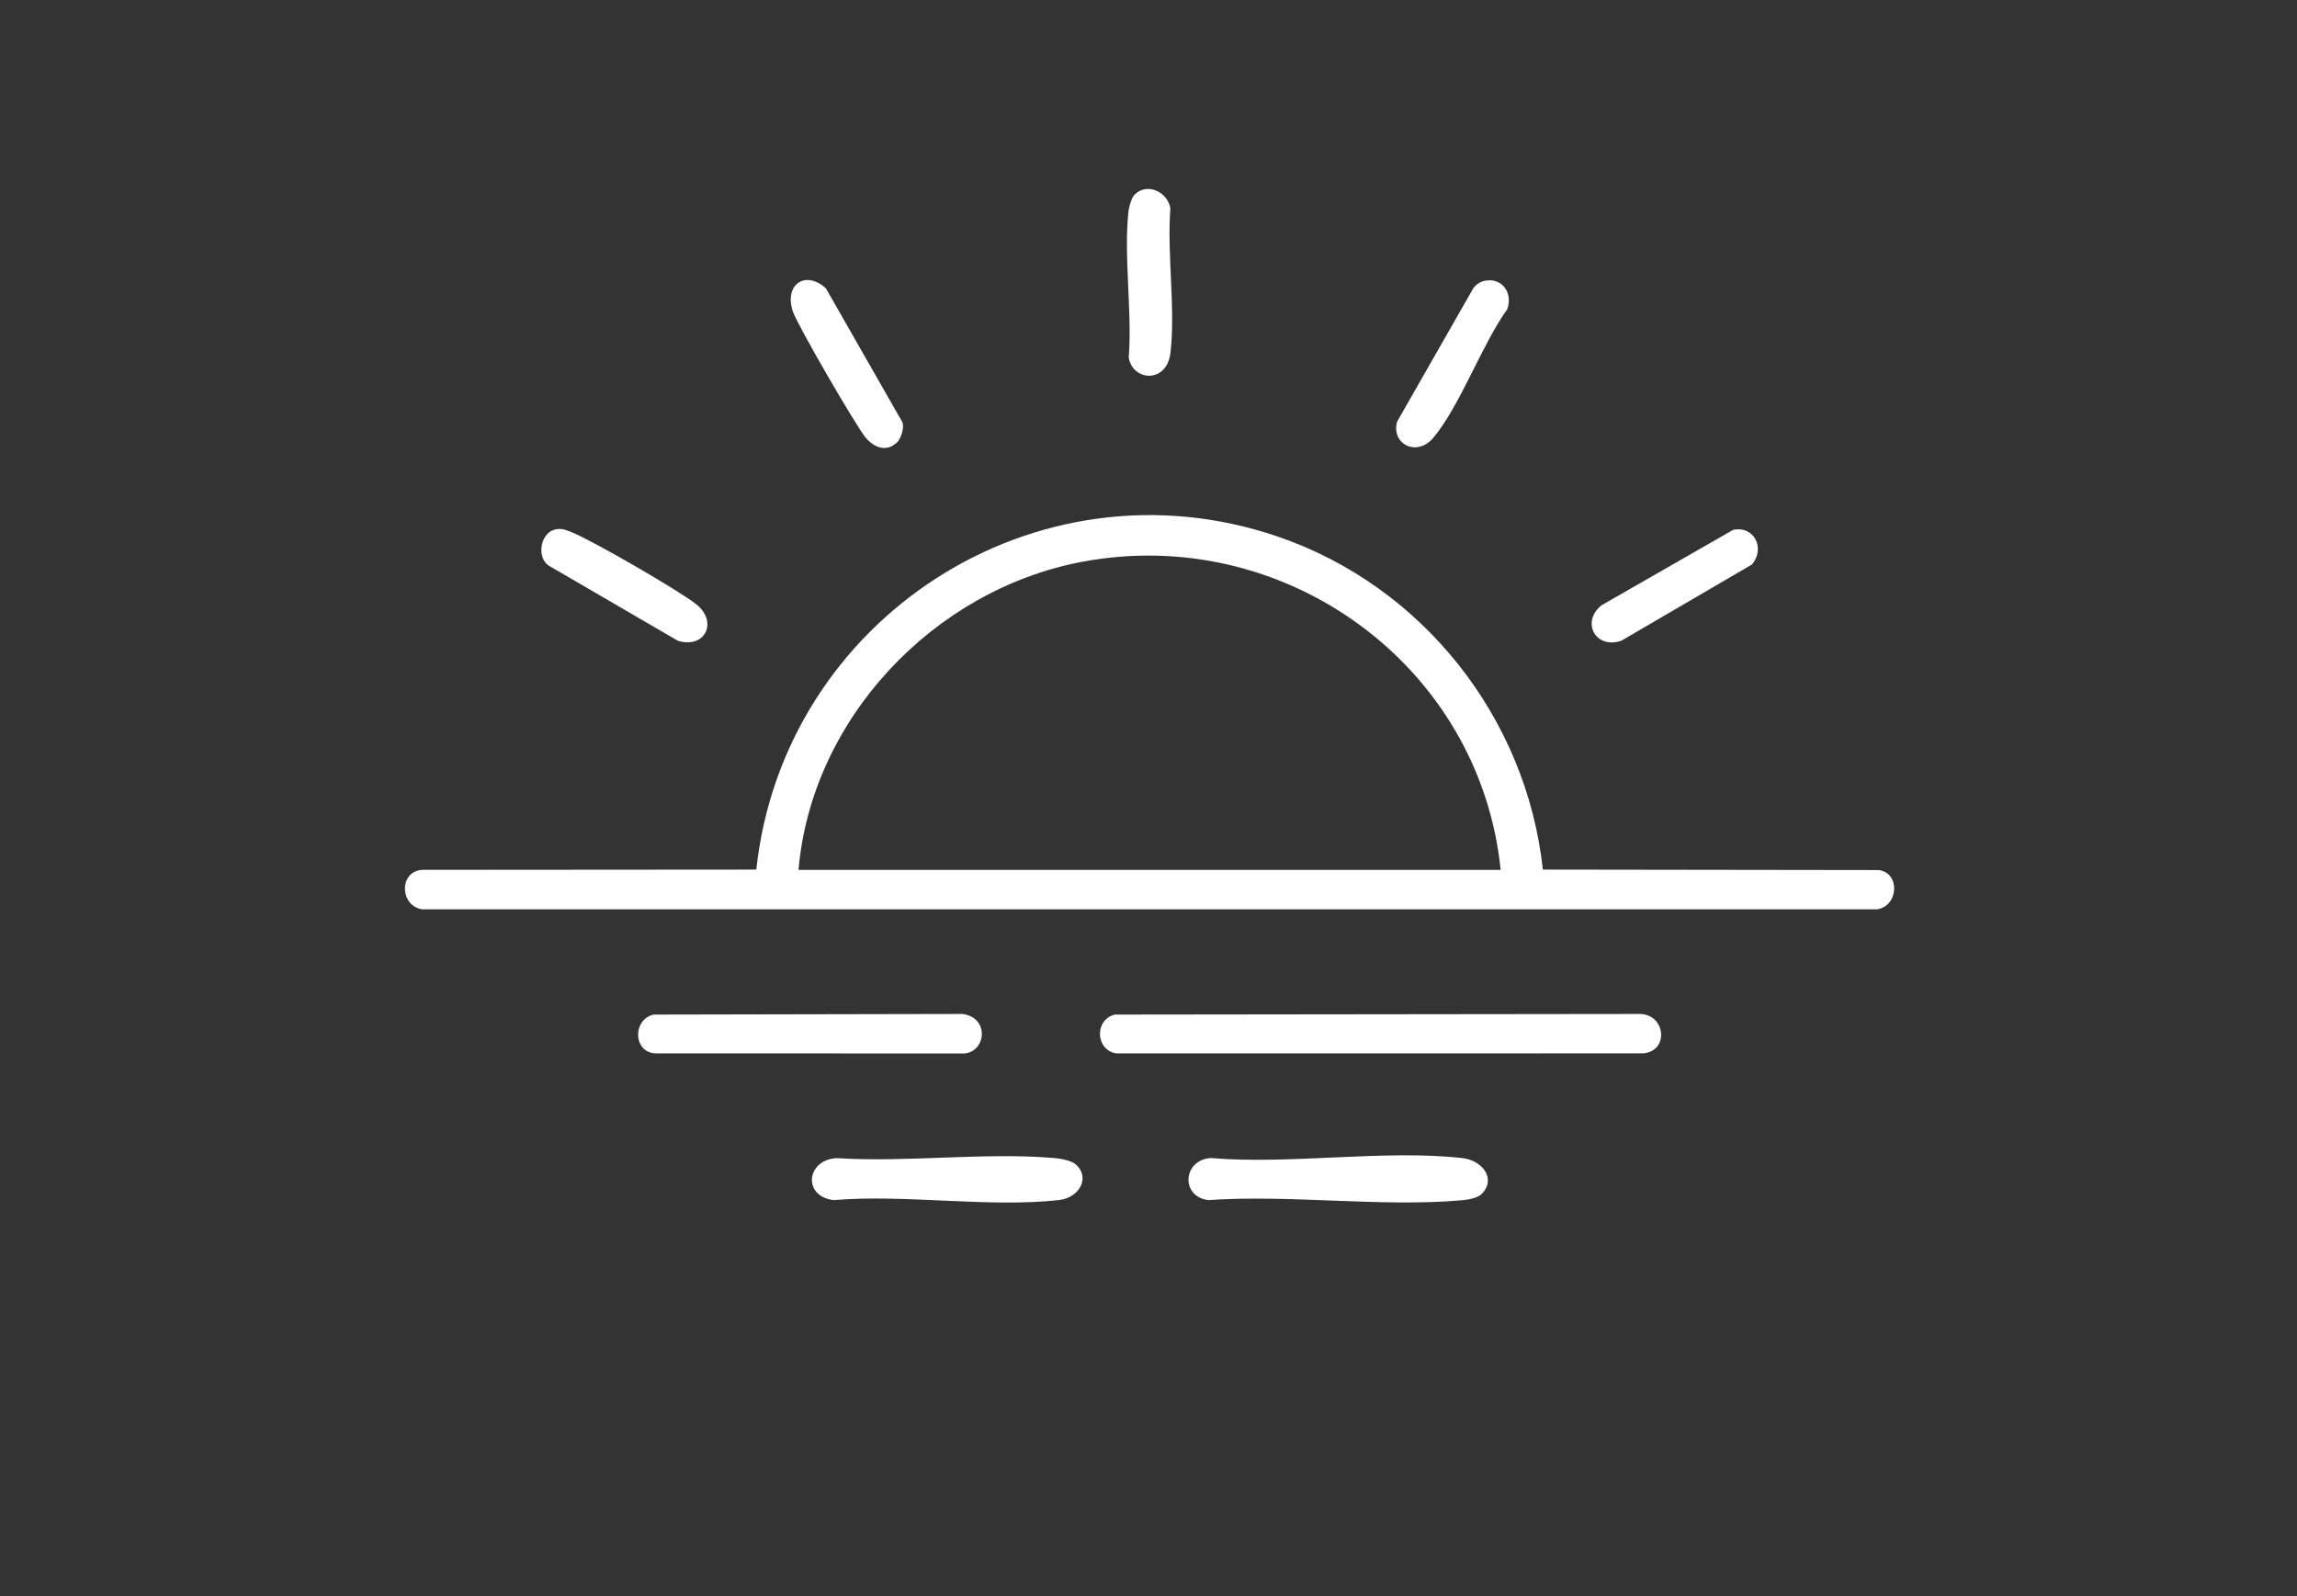 <svg xmlns="http://www.w3.org/2000/svg" id="Layer_1" viewBox="0 0 649 451"><rect x="0" y="0" width="649" height="451" fill="#333333" stroke="none"/><defs><style>.cls-1{fill:#fff;}</style></defs><path class="cls-1" d="M435.92,245.69l95,.13c6.11.96,5.45,10.29-.65,11.1H119.34c-6.34-.84-6.8-10.77.03-11.16l94.32-.07c7.61-70.8,79-117.36,147.22-94.13,40.97,13.95,70.34,51.11,75.02,94.13ZM424,245.78c-5.88-57.89-61.22-97.94-118.47-87.01-41.82,7.98-76.22,44.33-79.92,87.01h198.39Z"></path><path class="cls-1" d="M314.97,286.65l148.65-.17c6.98.38,7.98,10.39.74,11.13l-148.85.02c-5.95-.77-6.45-9.47-.54-10.98Z"></path><path class="cls-1" d="M184.68,286.65l87.21-.17c7.58.88,6.87,10.37.76,11.16l-87.4-.02c-6.43-.26-6.58-9.61-.57-10.96Z"></path><path class="cls-1" d="M418.61,337.36c-1.09,1.09-3.75,1.59-5.31,1.73-22.8,2.07-48.72-1.64-71.86-.02-7.98-.93-7.26-11.48.74-11.88,22.51,1.9,49.06-2.48,71.08.02,5.44.62,9.68,5.8,5.35,10.16Z"></path><path class="cls-1" d="M303.86,328.91c4.34,3.68,1.14,9.49-4.6,10.14-19.74,2.24-43.5-1.69-63.68.02-8.87-.99-7.81-11.36.76-11.86,19.89,1.27,41.83-1.69,61.47-.03,1.69.14,4.8.67,6.05,1.73Z"></path><path class="cls-1" d="M320.57,54.99c3.56-3.55,9.38-.75,10.11,3.91-.98,12.9,1.47,28.06.04,40.67-1.01,8.96-10.74,8.12-11.8,1.44,1.01-13.13-1.49-28.59-.06-41.43.14-1.23.89-3.77,1.71-4.59Z"></path><path class="cls-1" d="M253.53,124.9c-3,3.01-6.61,1.57-9-1.32-2.74-3.33-19.41-32.03-20.56-35.69-2.42-7.7,3.72-11.59,9.38-6.43l21.55,37.72c.75,1.45-.34,4.69-1.37,5.72Z"></path><path class="cls-1" d="M419.35,79.36c5.01-1.11,8.19,3.37,6.51,8.02-7.27,10.15-13.17,26.96-20.79,36.2-4.67,5.67-12.02,1.97-10.35-4.41l21.54-37.71c.74-1.01,1.86-1.83,3.09-2.1Z"></path><path class="cls-1" d="M156.55,149.68c1.91-.57,3.25,0,4.95.68,5.9,2.36,30.19,16.4,35.18,20.33,6.28,4.95,2.61,12.72-5.17,10.34l-36.5-21.24c-3.45-2.39-2.31-8.96,1.53-10.11Z"></path><path class="cls-1" d="M489.69,149.7c6.03-1.21,9.12,5.27,5.32,9.78l-36.92,21.55c-7.36,2.48-11.43-5.34-5.59-10.02l37.18-21.31Z"></path></svg>